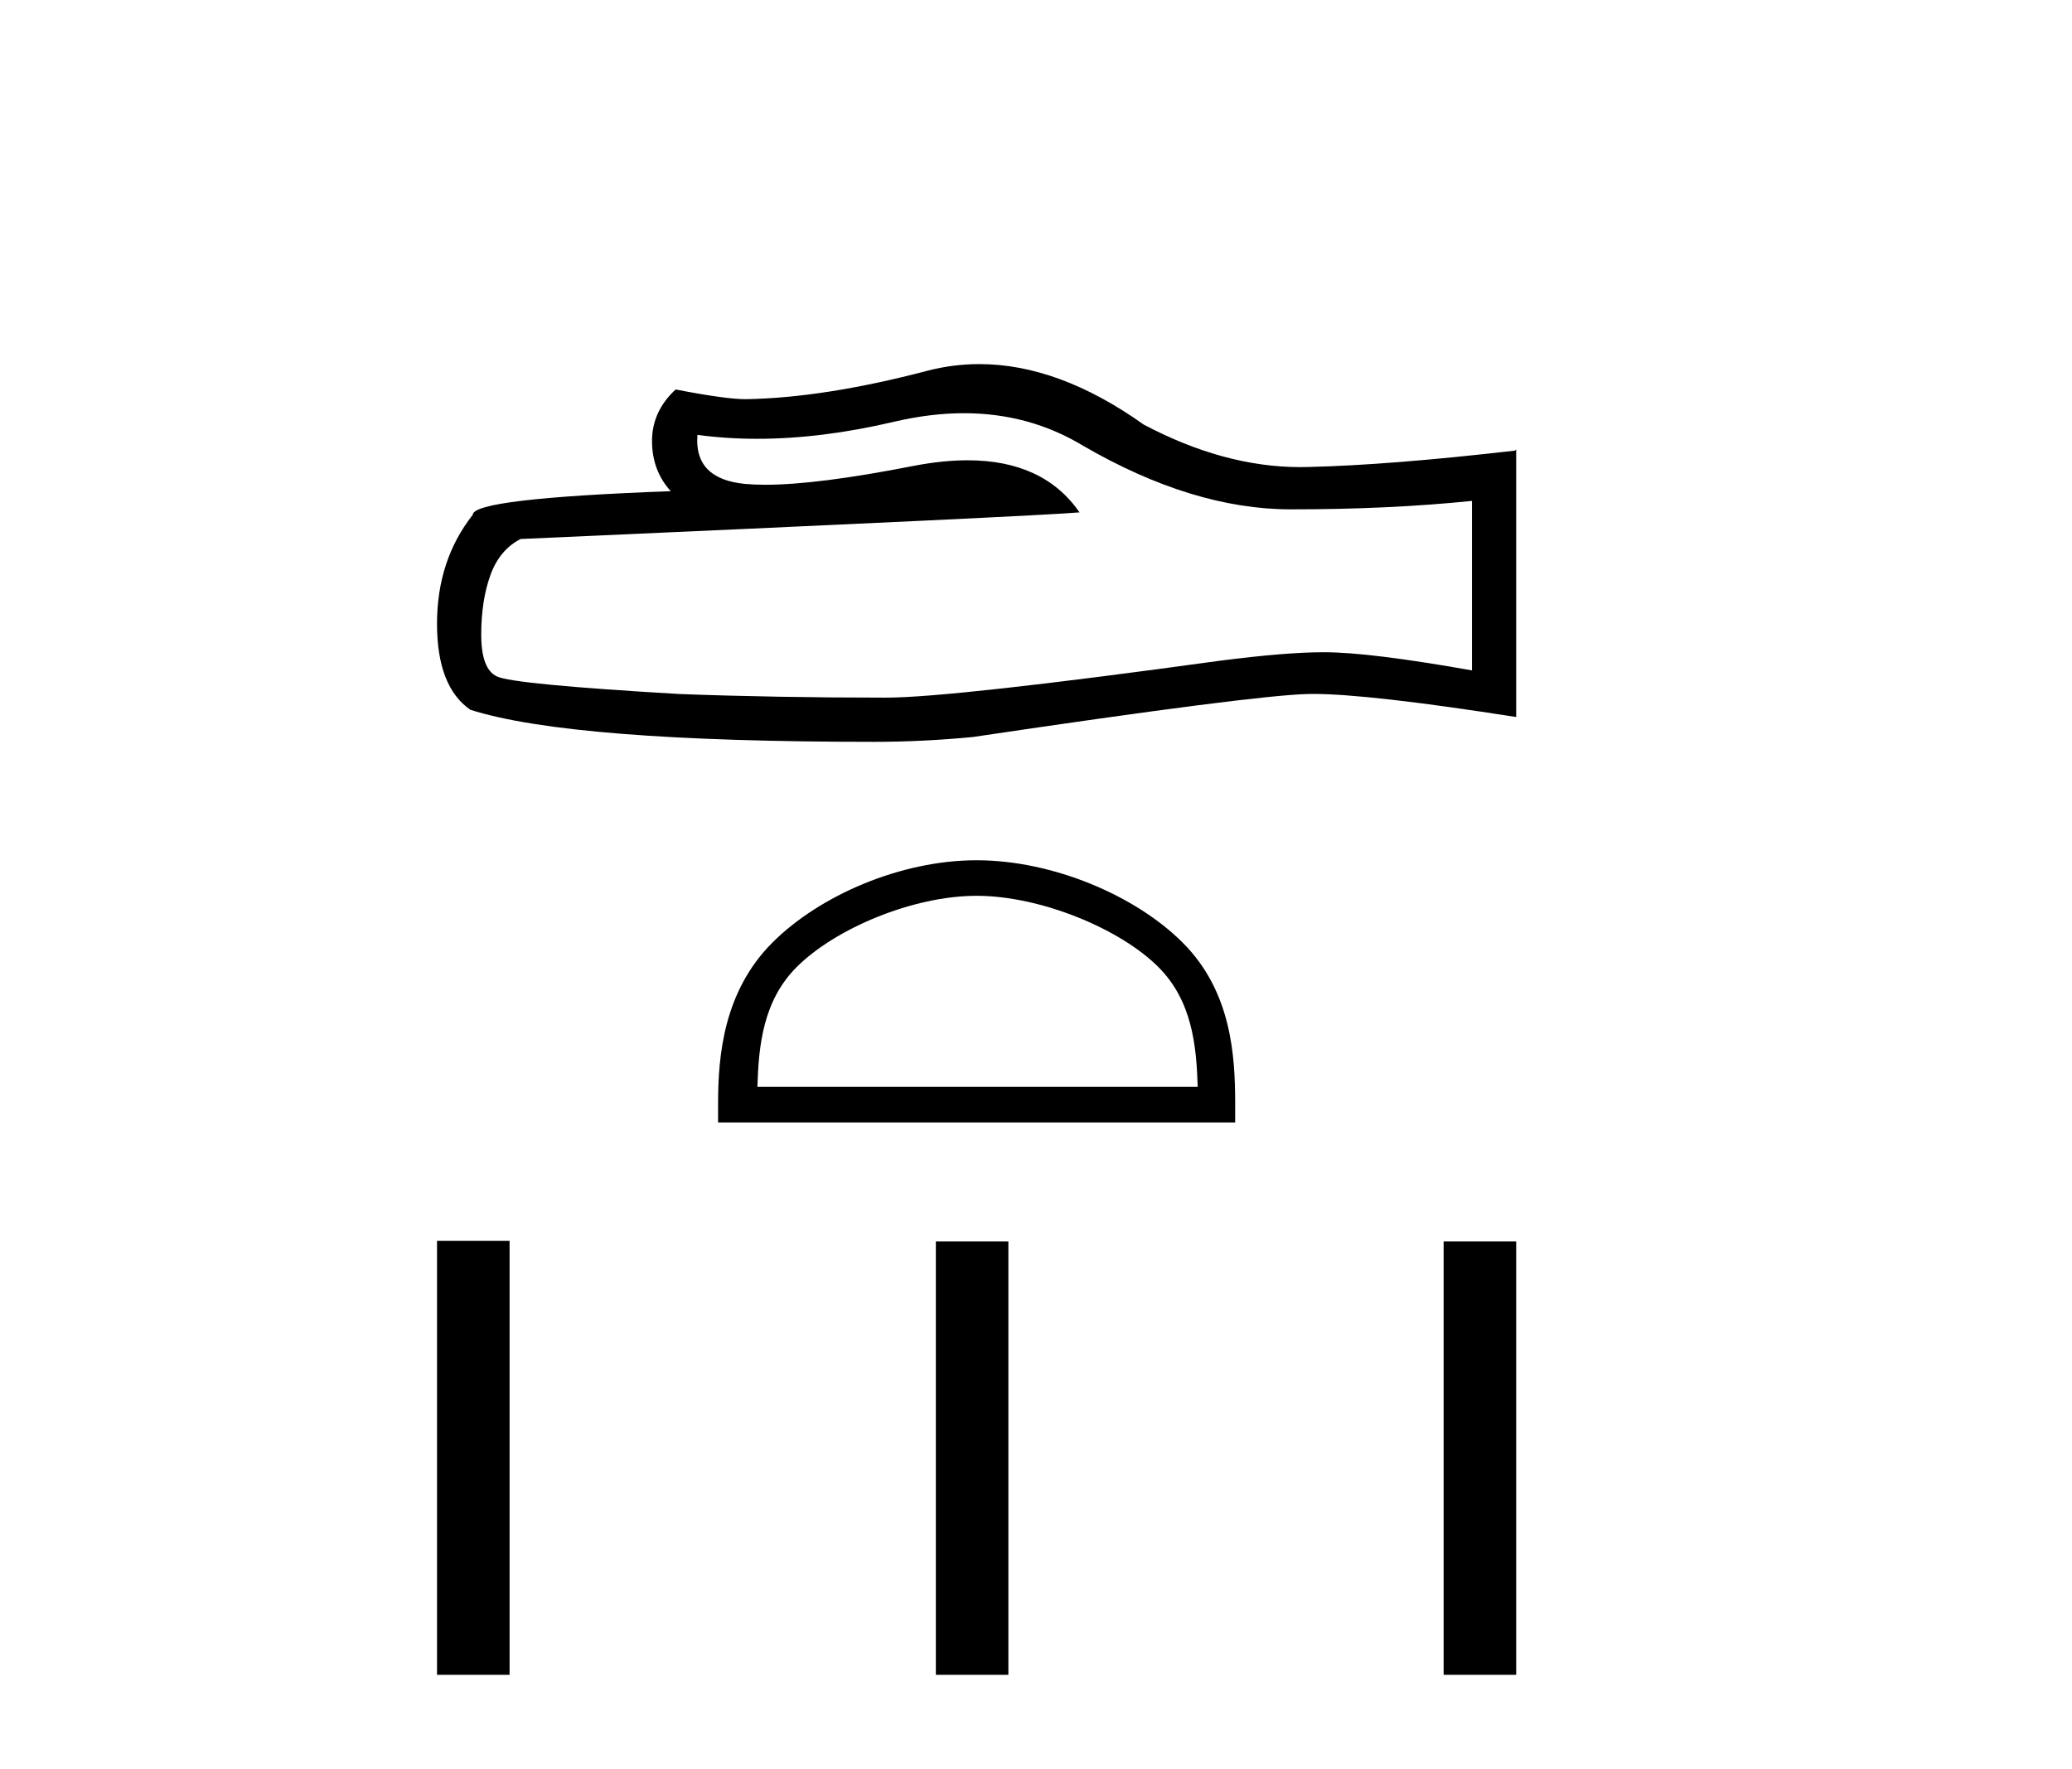 <?xml version='1.0' encoding='UTF-8' standalone='yes'?><svg xmlns='http://www.w3.org/2000/svg' xmlns:xlink='http://www.w3.org/1999/xlink' width='48.0' height='41.0' ><path d='M 22.331 9.575 Q 23.845 9.575 25.093 10.33 Q 27.632 11.803 29.905 11.803 Q 32.192 11.803 34.1 11.607 L 34.1 15.535 Q 31.729 15.114 30.677 15.114 L 30.649 15.114 Q 29.793 15.114 28.264 15.31 Q 22.049 16.166 20.52 16.166 Q 17.98 16.166 15.736 16.082 Q 11.892 15.857 11.513 15.675 Q 11.148 15.507 11.148 14.707 Q 11.148 13.921 11.359 13.332 Q 11.569 12.743 12.06 12.49 Q 24.069 11.957 25.009 11.873 Q 24.172 10.666 22.416 10.666 Q 21.846 10.666 21.179 10.793 Q 18.942 11.233 17.73 11.233 Q 17.475 11.233 17.265 11.214 Q 16.073 11.101 16.157 10.077 L 16.157 10.077 Q 16.826 10.168 17.54 10.168 Q 19.039 10.168 20.73 9.769 Q 21.565 9.575 22.331 9.575 ZM 22.688 8.437 Q 22.081 8.437 21.488 8.59 Q 19.089 9.222 17.265 9.25 Q 16.816 9.25 15.652 9.025 Q 15.105 9.53 15.105 10.218 Q 15.105 10.905 15.539 11.382 Q 10.952 11.55 10.952 11.929 Q 10.124 12.981 10.124 14.454 Q 10.124 15.913 10.896 16.447 Q 13.225 17.19 20.253 17.19 Q 21.376 17.19 22.54 17.078 Q 29.049 16.11 30.298 16.082 Q 30.357 16.08 30.421 16.08 Q 31.704 16.08 35.124 16.615 L 35.124 10.414 L 35.096 10.442 Q 32.164 10.779 30.312 10.821 Q 30.217 10.824 30.122 10.824 Q 28.359 10.824 26.496 9.839 Q 24.525 8.437 22.688 8.437 Z' style='fill:#000000;stroke:none' /><path d='M 22.624 20.758 C 24.097 20.758 25.942 21.515 26.834 22.408 C 27.615 23.188 27.717 24.224 27.746 25.185 L 17.546 25.185 C 17.575 24.224 17.677 23.188 18.457 22.408 C 19.35 21.515 21.151 20.758 22.624 20.758 ZM 22.624 19.934 C 20.876 19.934 18.995 20.741 17.893 21.843 C 16.763 22.974 16.635 24.462 16.635 25.576 L 16.635 26.01 L 28.614 26.01 L 28.614 25.576 C 28.614 24.462 28.529 22.974 27.398 21.843 C 26.296 20.741 24.372 19.934 22.624 19.934 Z' style='fill:#000000;stroke:none' /><path d='M 10.124 28.754 L 10.124 38.809 L 11.805 38.809 L 11.805 28.754 ZM 21.68 28.768 L 21.68 38.809 L 23.36 38.809 L 23.36 28.768 ZM 33.443 28.768 L 33.443 38.809 L 35.124 38.809 L 35.124 28.768 Z' style='fill:#000000;stroke:none' /></svg>